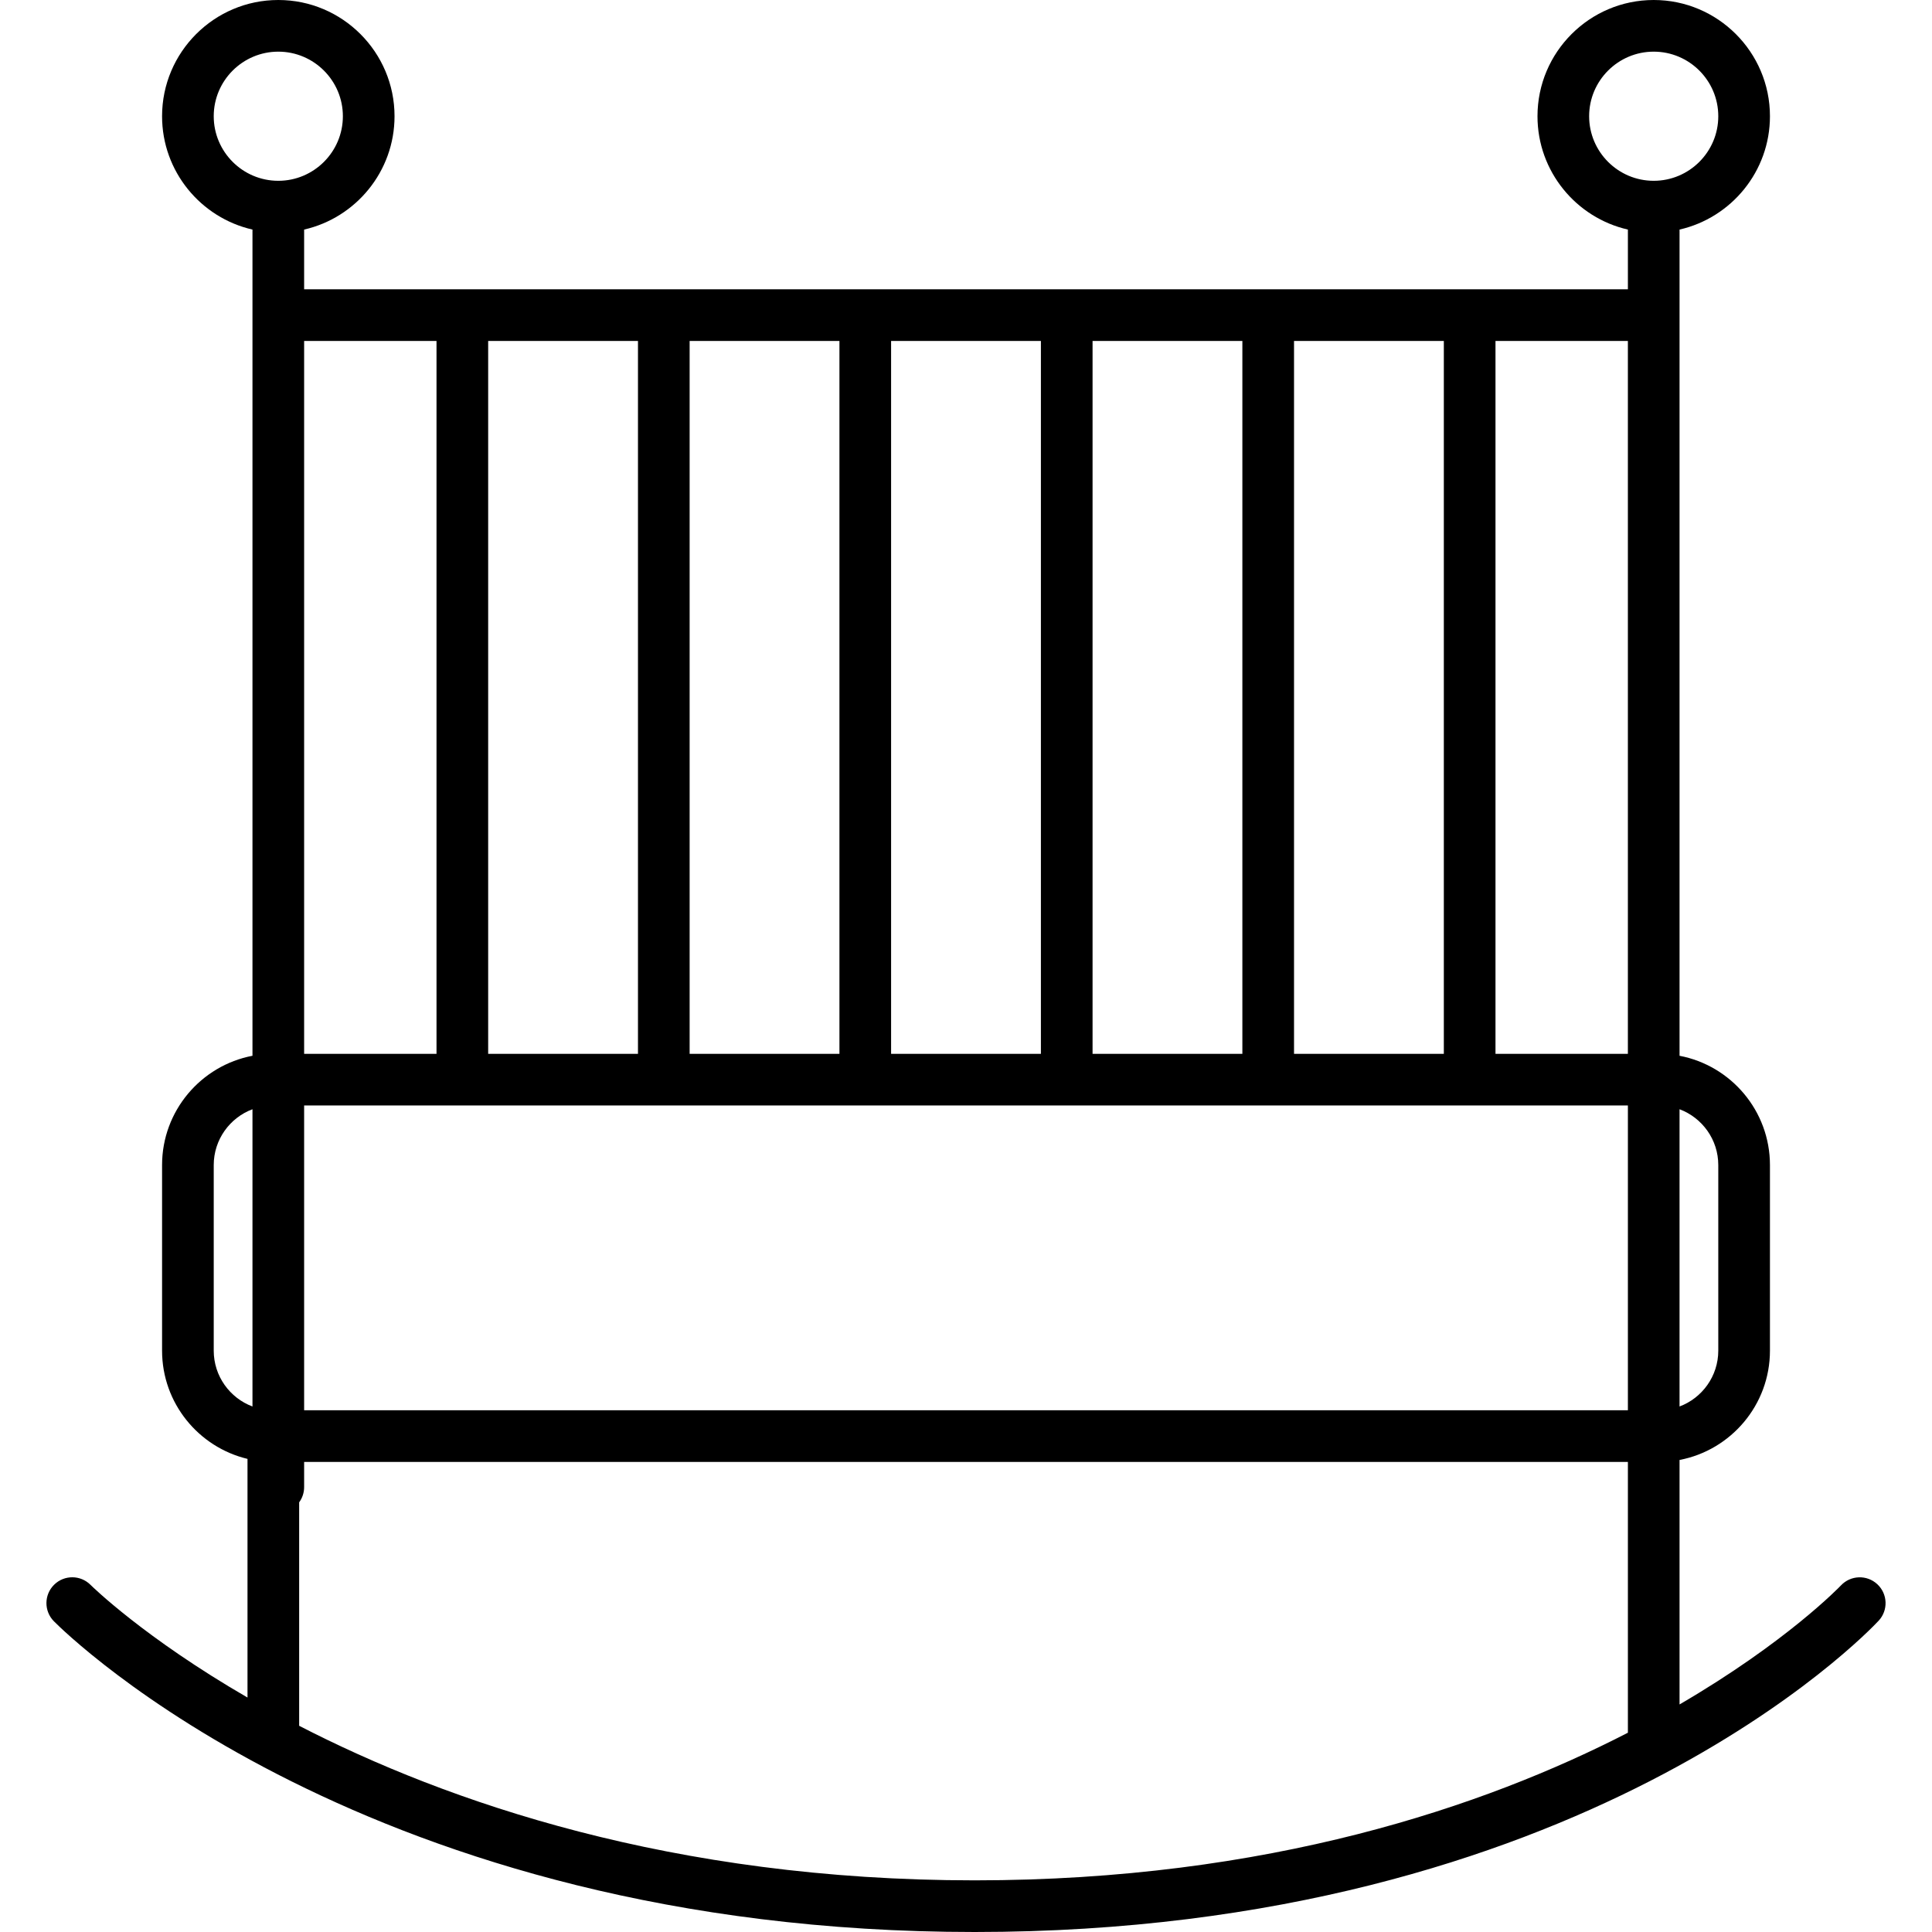 <?xml version="1.0" encoding="iso-8859-1"?>
<!-- Generator: Adobe Illustrator 17.1.0, SVG Export Plug-In . SVG Version: 6.00 Build 0)  -->
<!DOCTYPE svg PUBLIC "-//W3C//DTD SVG 1.1//EN" "http://www.w3.org/Graphics/SVG/1.1/DTD/svg11.dtd">
<svg version="1.1" id="Capa_1" xmlns="http://www.w3.org/2000/svg" xmlns:xlink="http://www.w3.org/1999/xlink" x="0px" y="0px"
	 viewBox="0 0 187 187" style="enable-background:new 0 0 187 187;" xml:space="preserve">
<path d="M94.34,187c-58.703,0-87.908-28.848-89.123-30.076c-0.971-0.981-0.962-2.564,0.02-3.535c0.982-0.971,2.563-0.962,3.535,0.02
	c0.118,0.118,5.198,5.114,15.184,10.898v-23.1c-4.736-1.13-8.269-5.398-8.269-10.476v-17.963c0-5.248,3.773-9.631,8.75-10.579V22.22
	c-5.004-1.14-8.75-5.626-8.75-10.97C15.687,5.047,20.733,0,26.937,0s11.25,5.047,11.25,11.25c0,5.344-3.746,9.83-8.75,10.97V28
	h128.128v-5.78c-5.004-1.14-8.75-5.626-8.75-10.97c0-6.203,5.047-11.25,11.25-11.25s11.25,5.047,11.25,11.25
	c0,5.344-3.746,9.83-8.75,10.97v79.97c4.977,0.947,8.75,5.331,8.75,10.579v17.963c0,5.248-3.773,9.631-8.75,10.579v23.663
	c10.358-6.037,15.499-11.39,15.615-11.513c0.943-1.006,2.522-1.061,3.532-0.118c1.008,0.942,1.063,2.521,0.123,3.529
	C180.688,158.101,153.085,187,94.34,187z M28.955,167.04C43.241,174.402,65.074,182,94.34,182c28.382,0,49.354-7.146,63.225-14.288
	V141.5H29.437v2.438c0,0.552-0.179,1.062-0.481,1.475V167.04z M29.437,136.5h128.128V107H29.437V136.5z M162.564,107.364v28.771
	c2.188-0.82,3.75-2.933,3.75-5.404v-17.963C166.314,110.297,164.753,108.185,162.564,107.364z M24.437,107.364
	c-2.188,0.82-3.75,2.933-3.75,5.404v17.963c0,2.471,1.562,4.584,3.75,5.404V107.364z M144.75,102h12.814V33H144.75V102z M125.25,102
	h14.5V33h-14.5V102z M105.75,102h14.5V33h-14.5V102z M86.25,102h14.5V33h-14.5V102z M66.75,102h14.5V33h-14.5V102z M47.25,102h14.5
	V33h-14.5V102z M29.437,102H42.25V33H29.437V102z M160.064,5c-3.446,0-6.25,2.804-6.25,6.25s2.804,6.25,6.25,6.25
	s6.25-2.804,6.25-6.25S163.511,5,160.064,5z M26.937,5c-3.446,0-6.25,2.804-6.25,6.25s2.804,6.25,6.25,6.25s6.25-2.804,6.25-6.25
	S30.383,5,26.937,5z"/>
<g>
</g>
<g>
</g>
<g>
</g>
<g>
</g>
<g>
</g>
<g>
</g>
<g>
</g>
<g>
</g>
<g>
</g>
<g>
</g>
<g>
</g>
<g>
</g>
<g>
</g>
<g>
</g>
<g>
</g>
</svg>

